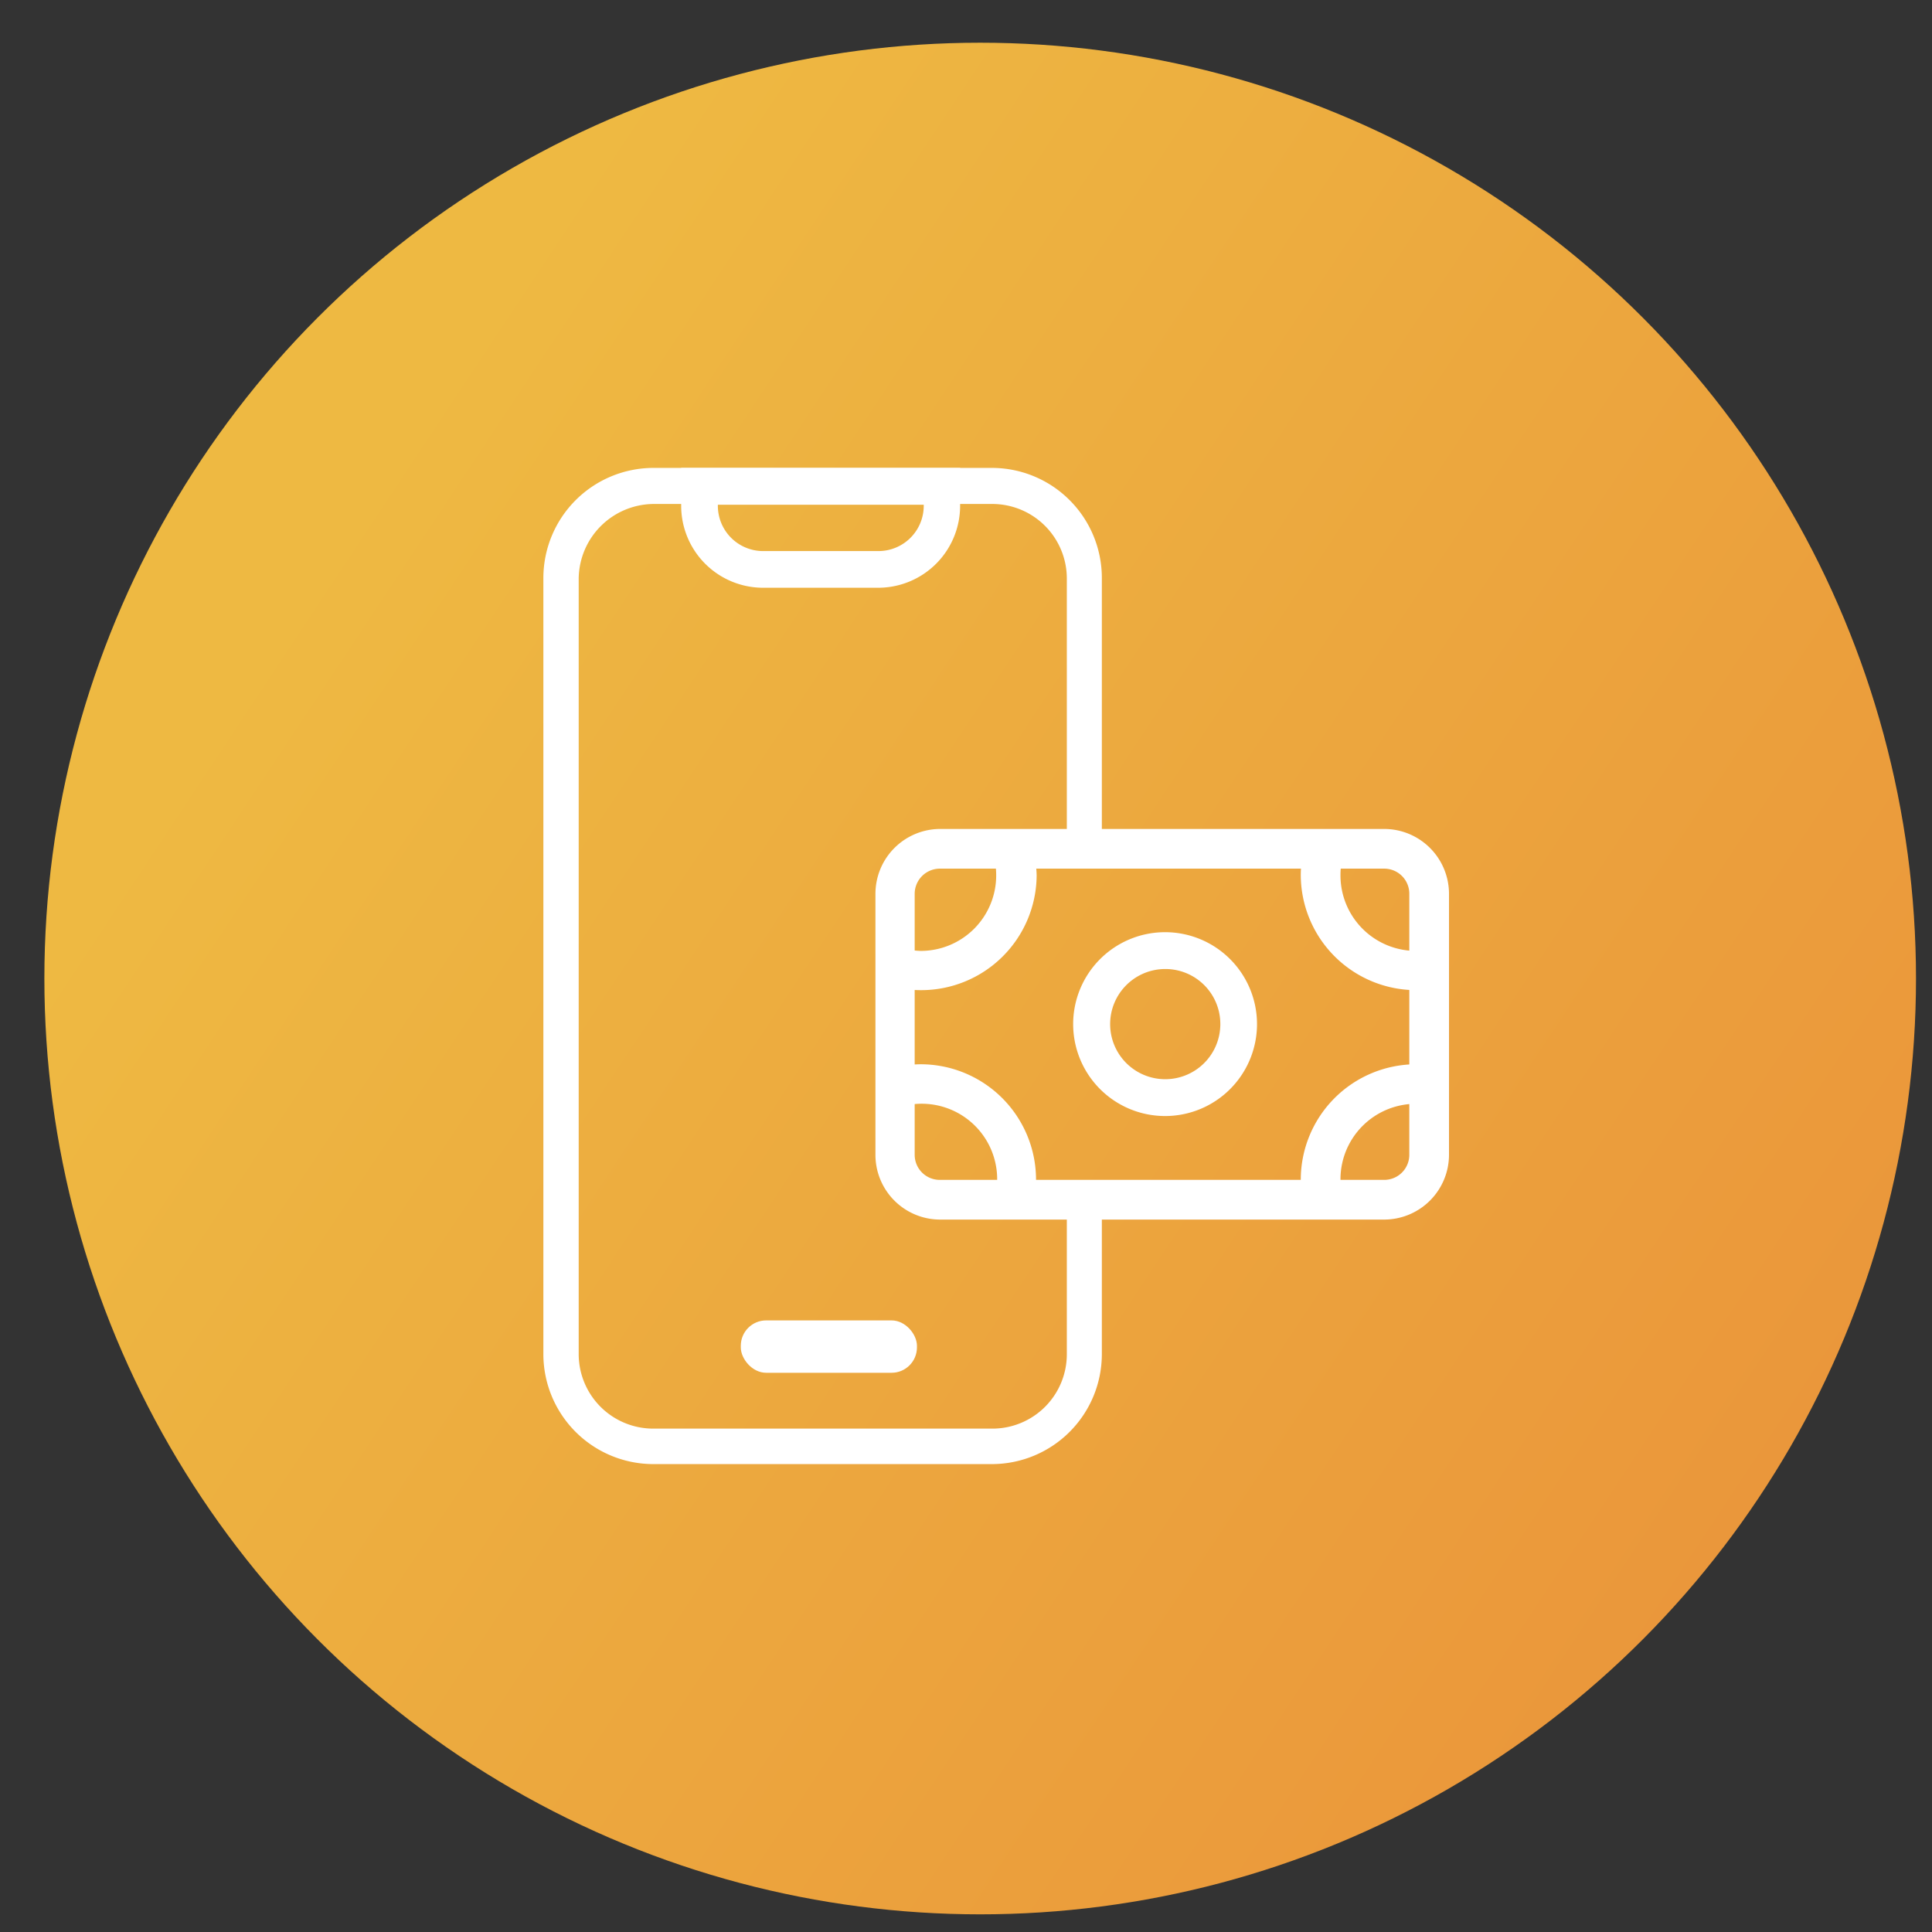 <?xml version="1.0" encoding="UTF-8"?> <svg xmlns="http://www.w3.org/2000/svg" xmlns:xlink="http://www.w3.org/1999/xlink" viewBox="0 0 128 128"><rect x="0" y="0" width="128" height="128" fill="#333333" stroke="none"/><defs><style>.cls-1{fill:url(#Безымянный_градиент_12);}.cls-2{fill:#fff;}</style><linearGradient id="Безымянный_градиент_12" x1="21.66" y1="36.15" x2="125.04" y2="104.65" gradientUnits="userSpaceOnUse"><stop offset="0" stop-color="#eeb942"></stop><stop offset="1" stop-color="#ea943a"></stop></linearGradient></defs><g id="_11" data-name="11"><circle class="cls-1" cx="64.94" cy="64.83" r="62"></circle><path class="cls-2" d="M65.76,97H43.28A7.29,7.29,0,0,1,36,89.72V38.33A7.3,7.3,0,0,1,43.28,31H65.76A7.29,7.29,0,0,1,73,38.33V56.24H70.68V38.33a4.94,4.94,0,0,0-4.92-4.94H43.28a5,5,0,0,0-4.94,4.94V89.72a4.94,4.94,0,0,0,4.94,4.93H65.76a4.93,4.93,0,0,0,4.92-4.93V79.49H73V89.72A7.29,7.29,0,0,1,65.76,97Z"></path><rect class="cls-2" x="49.08" y="87.48" width="11.67" height="3.47" rx="1.68"></rect><path class="cls-2" d="M58.19,38.94H50.55a5.43,5.43,0,0,1-5.42-5.43V31H63.61v2.51A5.43,5.43,0,0,1,58.19,38.94Zm-10.63-5.5v.07a3,3,0,0,0,3,3h7.64a3,3,0,0,0,3-3v-.07Z"></path><path class="cls-2" d="M91.71,80.8H62.27A4.29,4.29,0,0,1,58,76.51V59.22a4.3,4.3,0,0,1,4.29-4.3H91.71A4.3,4.3,0,0,1,96,59.22V76.51A4.3,4.3,0,0,1,91.71,80.8ZM62.27,57.55a1.67,1.67,0,0,0-1.67,1.67V76.51a1.66,1.66,0,0,0,1.67,1.66H91.71a1.66,1.66,0,0,0,1.66-1.66V59.22a1.66,1.66,0,0,0-1.66-1.67Z"></path><path class="cls-2" d="M77.2,73.94a6.09,6.09,0,1,1,6.08-6.09A6.09,6.09,0,0,1,77.2,73.94Zm0-9.74a3.65,3.65,0,1,0,3.65,3.65A3.64,3.64,0,0,0,77.2,64.2Z"></path><path class="cls-2" d="M61,65.6a7.88,7.88,0,0,1-2.1-.29l.7-2.53A5.56,5.56,0,0,0,61,63a5,5,0,0,0,5-5,5,5,0,0,0-.18-1.35l2.52-.72A7.5,7.5,0,0,1,68.68,58,7.65,7.65,0,0,1,61,65.6Z"></path><path class="cls-2" d="M93.82,65.6A7.65,7.65,0,0,1,86.18,58a7.5,7.5,0,0,1,.29-2.07L89,56.6A5,5,0,0,0,88.81,58a5,5,0,0,0,5,5,5.54,5.54,0,0,0,1.39-.19l.71,2.53A7.94,7.94,0,0,1,93.82,65.6Z"></path><path class="cls-2" d="M68.39,80.23l-2.52-.72a5,5,0,0,0-6.22-6.18l-.72-2.53A8,8,0,0,1,61,70.51a7.65,7.65,0,0,1,7.64,7.65A7.5,7.5,0,0,1,68.39,80.23Z"></path><path class="cls-2" d="M86.47,80.23a7.5,7.5,0,0,1-.29-2.07,7.65,7.65,0,0,1,7.64-7.65,7.94,7.94,0,0,1,2.1.29l-.71,2.53a5,5,0,0,0-6.4,4.83A5,5,0,0,0,89,79.51Z"></path></g></svg> 